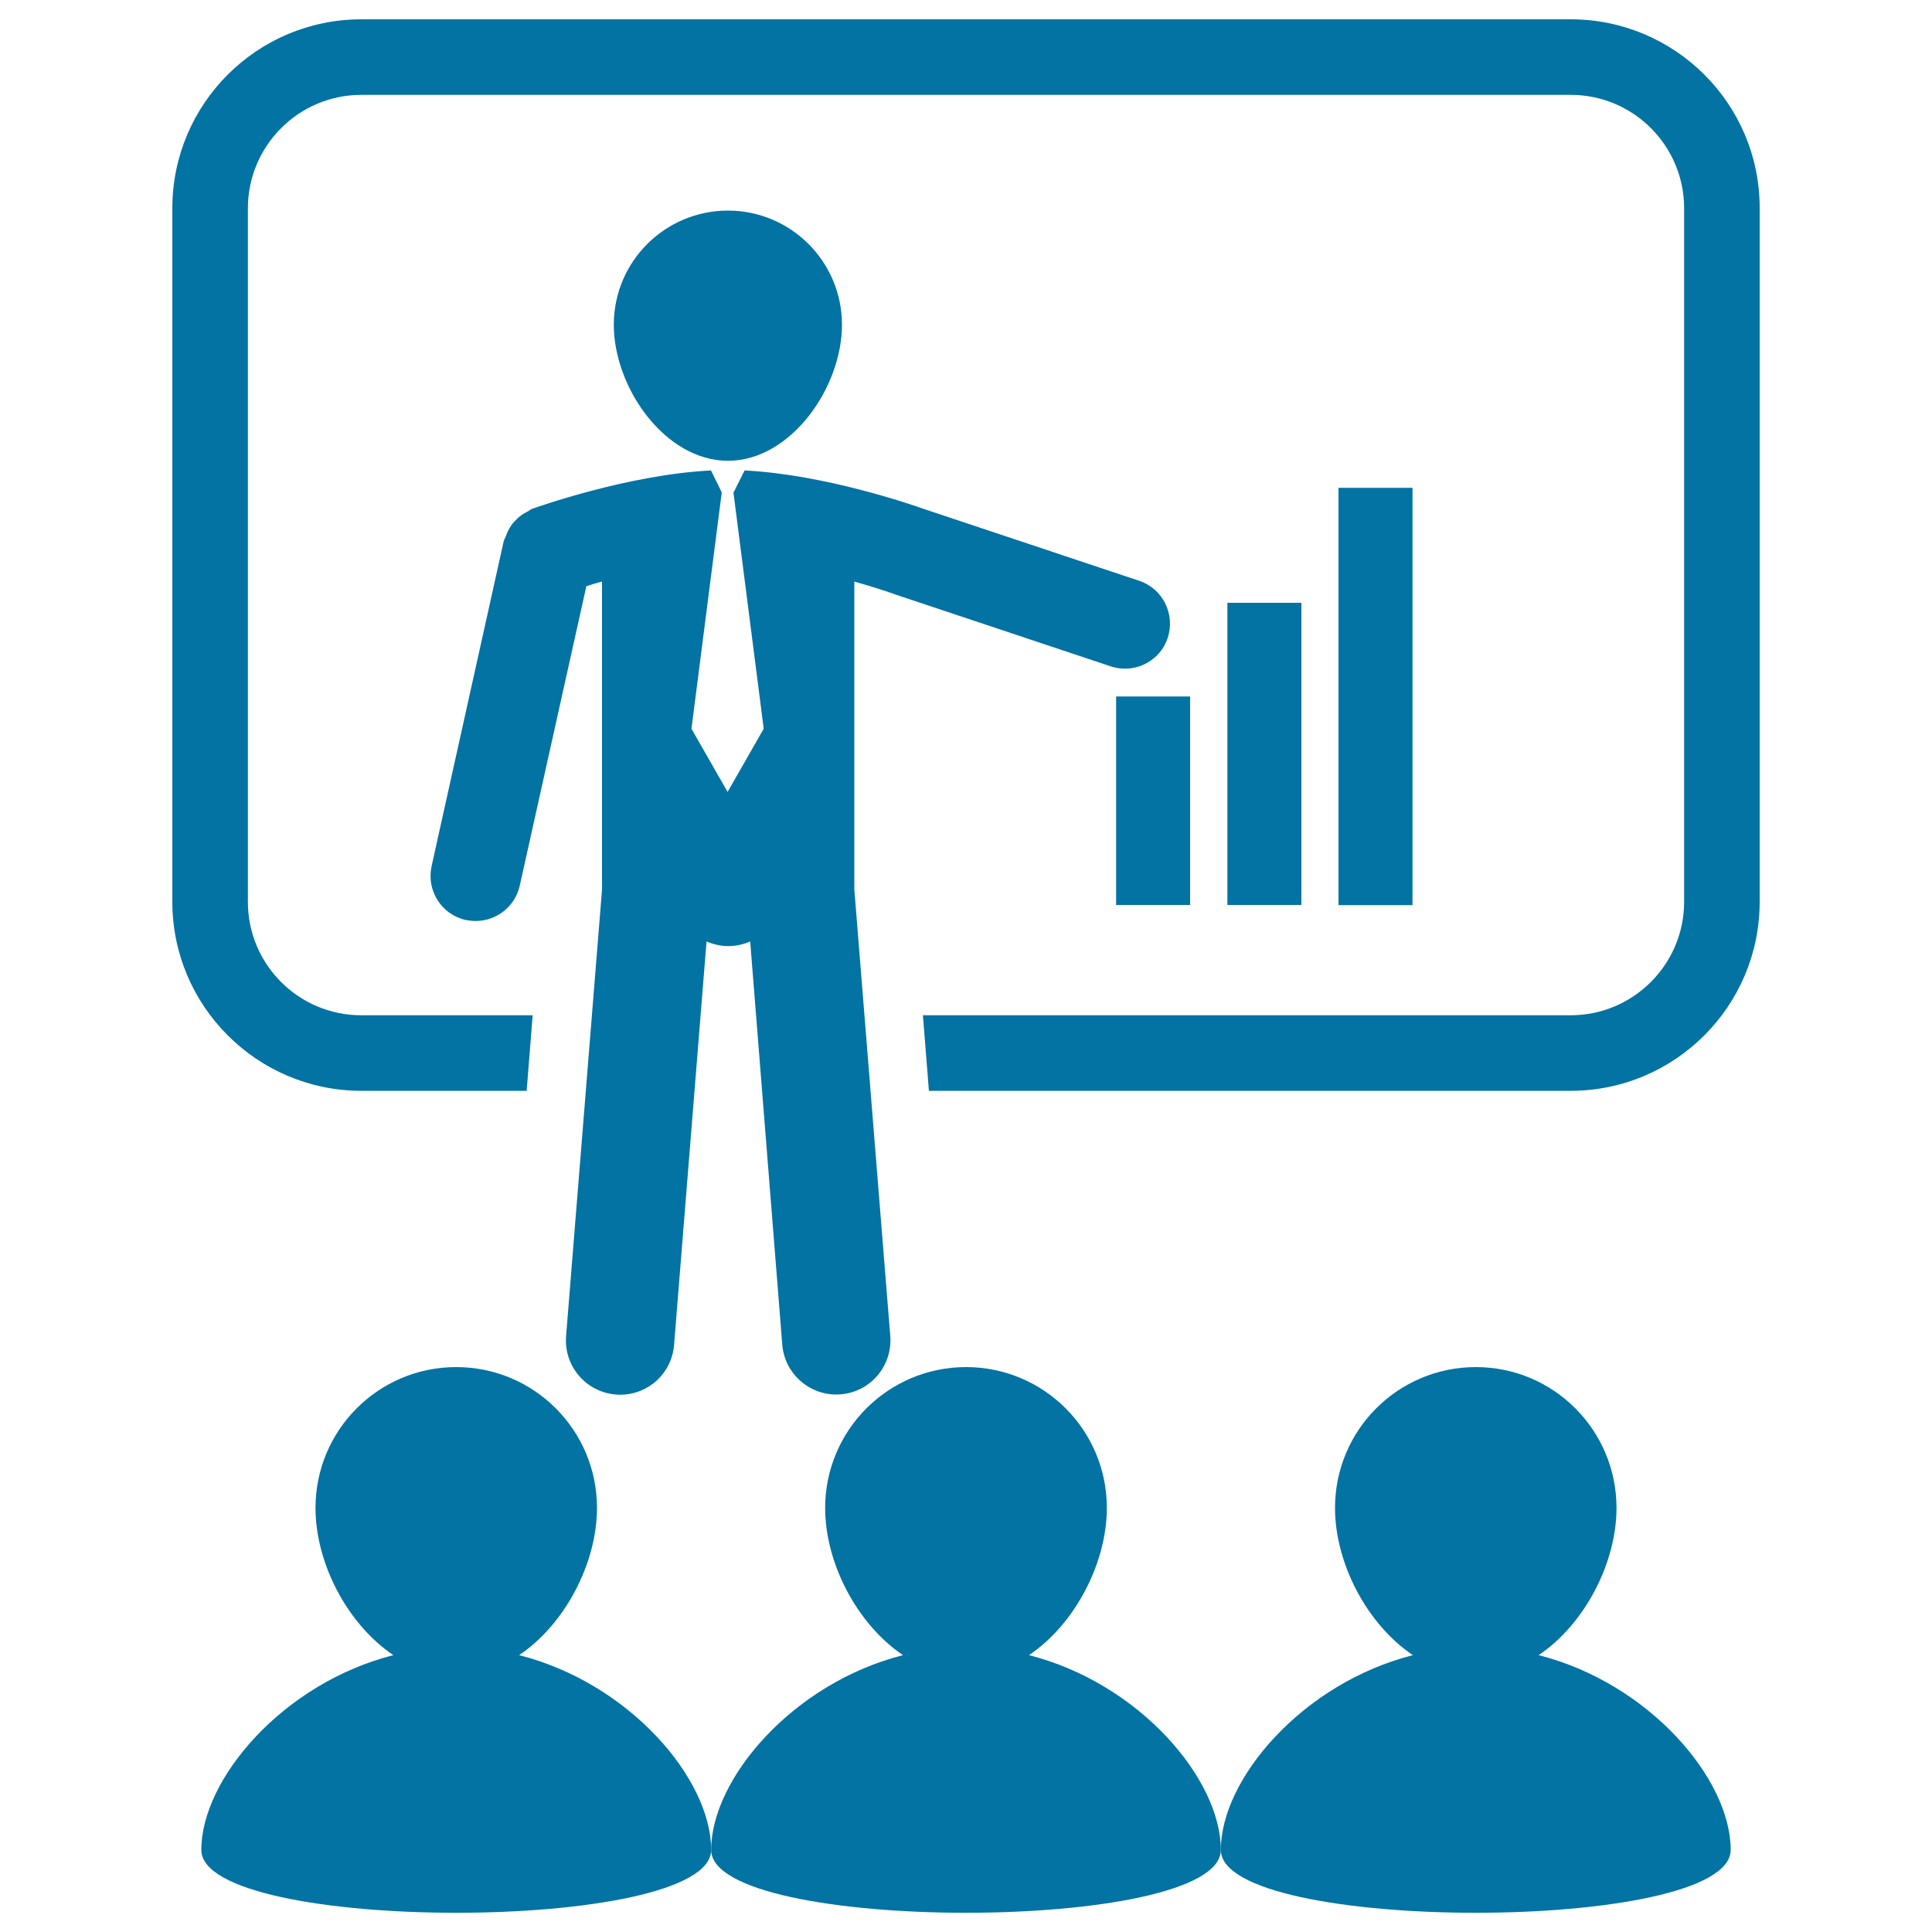 <svg xmlns="http://www.w3.org/2000/svg" viewBox="0 0 1000 1000" style="fill:#0273a2">
<title>Businessman Discussing A Business Report SVG icon</title>
<g><g><path d="M268.7,856.7c23.8-16,40.3-47.7,40.3-76.2c0-40.3-32.6-72.9-72.9-72.9c-40.2,0-72.8,32.6-72.8,72.9c0,28.5,16.4,60.1,40.3,76.2c-57.1,14.5-99.4,64.1-99.4,100.8c0,43.4,263.9,43.4,263.9,0C368.1,920.7,325.8,871.2,268.7,856.7z"/><path d="M532.6,856.7c23.8-16,40.3-47.7,40.3-76.2c0-40.3-32.6-72.9-72.9-72.9c-40.2,0-72.9,32.6-72.9,72.9c0,28.5,16.4,60.1,40.3,76.2c-57.1,14.5-99.3,64.1-99.3,100.8c0,43.4,263.8,43.4,263.8,0C631.9,920.7,589.6,871.2,532.6,856.7z"/><path d="M796.4,856.7c23.8-16,40.3-47.7,40.3-76.2c0-40.3-32.6-72.9-72.8-72.9c-40.3,0-72.9,32.6-72.9,72.9c0,28.5,16.4,60.1,40.3,76.2c-57.1,14.5-99.4,64.1-99.4,100.8c0,43.4,263.9,43.4,263.9,0C895.8,920.7,853.5,871.2,796.4,856.7z"/><path d="M813,10H187c-54,0-97.8,43.8-97.8,97.8v359c0,53.9,43.9,97.8,97.8,97.8h85.6l3.1-39.1H187c-32.4,0-58.7-26.3-58.7-58.7v-359c0-32.3,26.3-58.7,58.7-58.7h626c32.4,0,58.7,26.3,58.7,58.7v359c0,32.3-26.3,58.7-58.7,58.7H477.7l3.1,39.1H813c53.9,0,97.8-43.8,97.8-97.8v-359C910.9,53.8,867,10,813,10z"/><path d="M435.8,168.1c0-32.7-26.5-59.1-59-59.1c-32.6,0-59.1,26.4-59.1,59.1c0,32.5,26.5,70.4,59.1,70.4C409.3,238.5,435.8,200.6,435.8,168.1z"/><path d="M273.2,264.7c-1.4,0.7-2.7,1.4-3.9,2.4c-1.2,0.9-2.2,1.9-3.2,3c-1,1.1-1.8,2.2-2.5,3.5c-0.8,1.4-1.4,2.8-1.9,4.3c-0.3,0.8-0.8,1.4-1,2.3l-37.3,168.1c-2.8,12.6,5.1,25.1,17.7,27.9c1.7,0.3,3.4,0.5,5.1,0.5c10.7,0,20.4-7.4,22.8-18.2l34.5-155.1c2.5-0.8,5.1-1.6,8.1-2.4v159.5l-18.6,231.1c-1.2,15.5,10.3,28.9,25.7,30.2c0.7,0.1,1.5,0.1,2.3,0.1c14.5,0,26.7-11,27.9-25.8l16.8-208.8c3.5,1.5,7.3,2.4,11.3,2.4c4,0,7.8-0.9,11.3-2.4L404.9,696c1.2,14.7,13.5,25.8,27.9,25.8c0.7,0,1.5,0,2.3-0.1c15.4-1.2,26.9-14.7,25.7-30.2l-18.6-231.1V301c11.9,3.4,19.9,6.2,20.1,6.3c0.1,0.1,0.2,0.1,0.3,0.1c0.1,0,0.1,0.1,0.2,0.1l112.1,37.4c2.4,0.8,5,1.2,7.4,1.2c9.8,0,18.9-6.2,22.1-15.9c4-12.3-2.5-25.5-14.8-29.6l-112.1-37.4c-5.1-1.8-50.4-17.6-92.1-19.7l-5.6,11.2h-0.2l15.7,122.5l-18.7,32.7l-18.7-32.7l15.7-122.5h-0.1l-5.5-11.2c-43.3,2.2-90.6,19.2-92.7,19.9C274.5,263.7,274,264.3,273.2,264.7z"/><rect x="577.7" y="360.5" width="38.3" height="107.9"/><rect x="635.3" y="312" width="38.3" height="156.4"/><rect x="692.8" y="252.5" width="38.3" height="216"/></g></g>
</svg>
